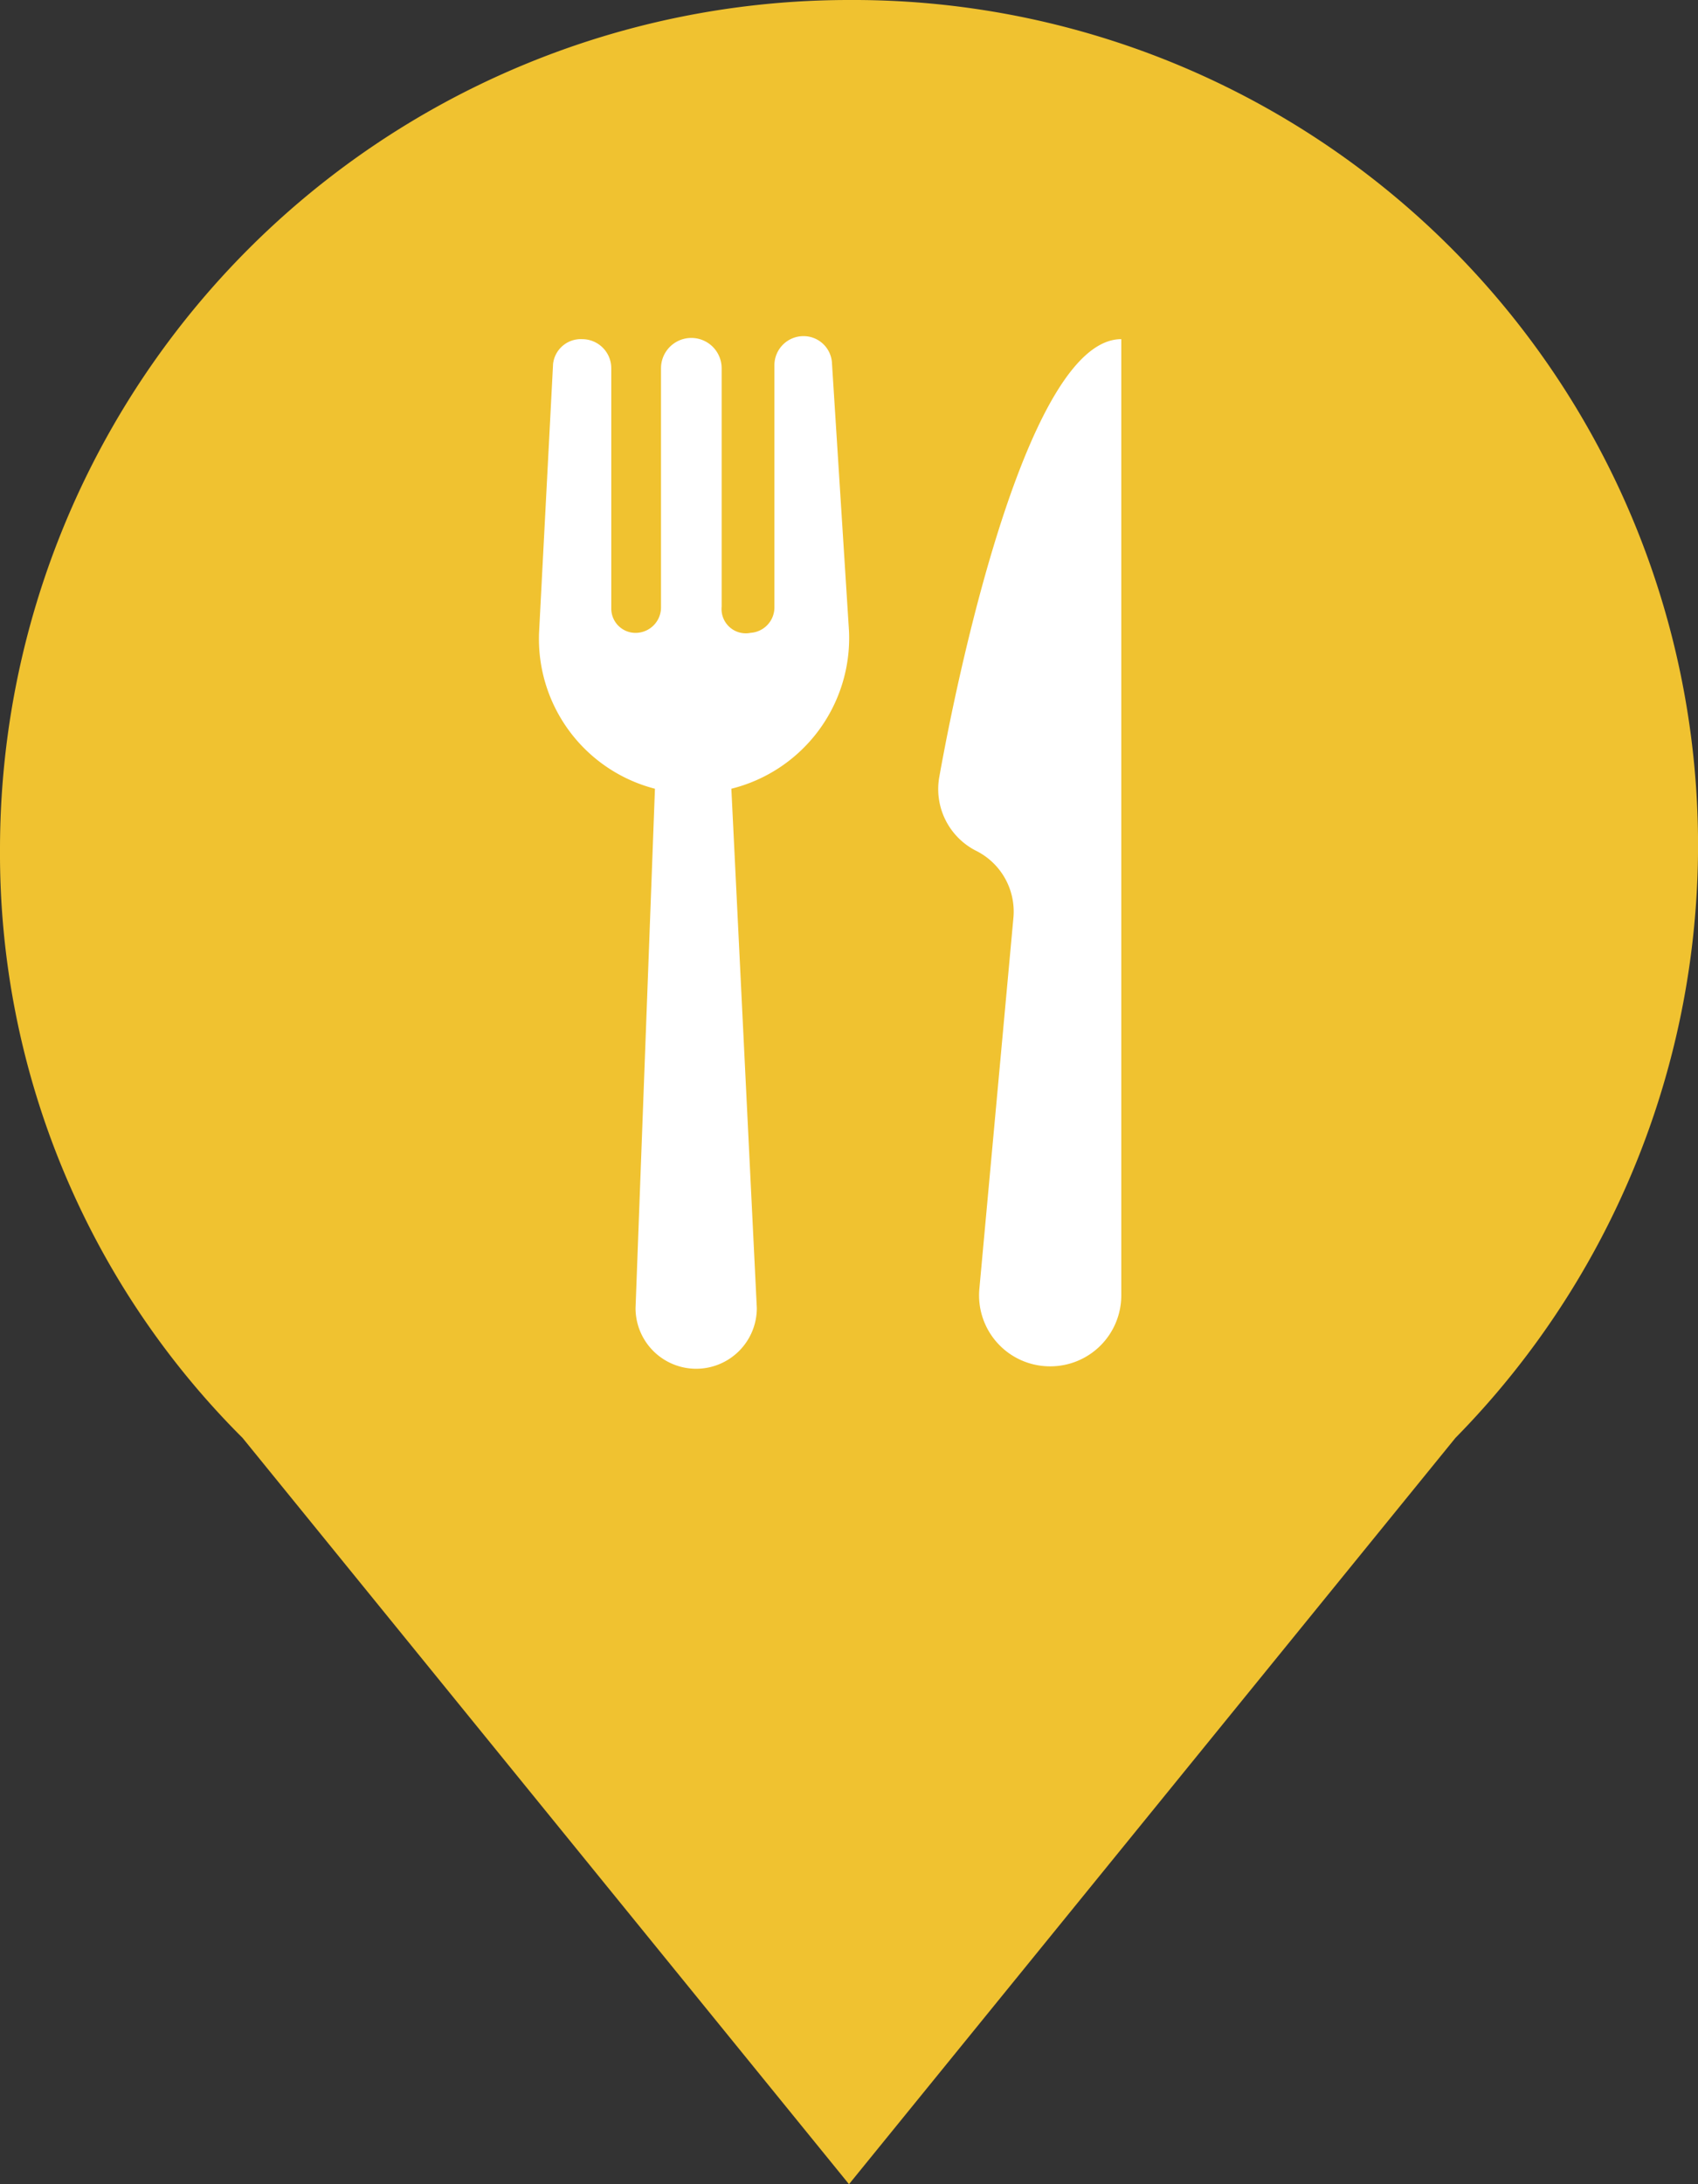 <svg id="Layer_1" data-name="Layer 1" xmlns="http://www.w3.org/2000/svg" viewBox="0 0 28 36"><rect x="0" y="0" width="28" height="36" fill="#333333" stroke="none"/><defs><style>.cls-1{fill:#f0c230;}.cls-2{fill:#fff;}</style></defs><title>icon_bus-stop</title><path class="cls-1" d="M14 0A14 14 0 0 0 0 14a13.6 13.6 0 0 0 4 9.7L14 36l10-12.3A13.93 13.93 0 0 0 14 0z"/><path class="cls-2" d="M13.72 6a.47.47 0 0 0-.47-.46.48.48 0 0 0-.48.48V10a.42.42 0 0 1-.39.43.4.4 0 0 1-.48-.43V6.07a.5.5 0 1 0-1 0V10a.42.42 0 0 1-.39.43.4.4 0 0 1-.43-.4V6.07a.48.48 0 0 0-.48-.48.46.46 0 0 0-.48.41l-.23 4.41A2.55 2.55 0 0 0 10.8 13l-.32 8.56a1 1 0 0 0 1 1 1 1 0 0 0 1-1L12.06 13A2.56 2.56 0 0 0 14 10.4zM15.49 12.8a1.14 1.14 0 0 0 .6 1.22 1.12 1.12 0 0 1 .62 1.12l-.56 6.1a1.17 1.17 0 0 0 1.17 1.28 1.17 1.17 0 0 0 1.17-1.17V5.59c-1.49 0-2.63 5.14-3 7.21z"/></svg>